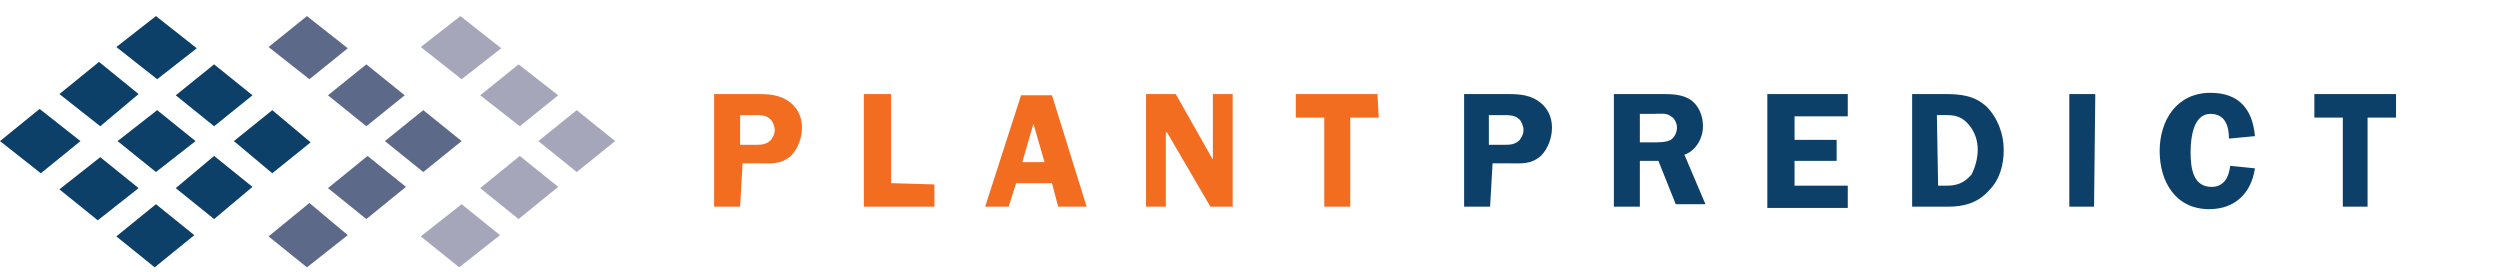 <?xml version="1.0" encoding="utf-8"?>
<!-- Generator: Adobe Illustrator 25.4.1, SVG Export Plug-In . SVG Version: 6.00 Build 0)  -->
<svg version="1.1" id="Layer_1" xmlns="http://www.w3.org/2000/svg" xmlns:xlink="http://www.w3.org/1999/xlink" x="0px" y="0px"
	 viewBox="0 0 202 22" style="enable-background:new 0 0 202 22;" xml:space="preserve">
<style type="text/css">
	.st0{fill:#F36D21;}
	.st1{fill:#0D4068;}
	.st2{fill:#A5A6B9;}
	.st3{fill:#5D6989;}
</style>
<path class="st0" d="M59.8,16.7h-2.1V7.6h3.4c0.8,0,1.7,0,2.5,0.5c0.8,0.5,1.2,1.3,1.2,2.2c0,0.8-0.3,1.7-0.9,2.3
	c-0.8,0.7-1.6,0.6-2.5,0.6h-1.4L59.8,16.7L59.8,16.7z M61,11.7c0.5,0,0.9,0,1.3-0.4c0.2-0.3,0.3-0.5,0.3-0.8c0-0.3-0.2-0.8-0.4-0.9
	c-0.3-0.3-0.8-0.3-1.2-0.3h-1.2v2.4H61L61,11.7z M75.5,14.9v1.8h-5.7V7.6H72v7.2L75.5,14.9L75.5,14.9z M87.8,16.7h-2.3L85,14.8h-2.9
	l-0.6,1.9h-1.9l2.9-9H85L87.8,16.7L87.8,16.7z M84.4,13.1L83.5,10l-0.9,3.1H84.4z M99.6,16.7h-1.8l-3.5-6h-0.1v6h-1.6V7.6H95l3,5.3
	V7.6h1.6L99.6,16.7L99.6,16.7z M111.4,9.5h-2.3v7.2h-2.1V9.5h-2.3V7.6h6.6L111.4,9.5L111.4,9.5z"/>
<path class="st1" d="M120.4,16.7h-2.1V7.6h3.4c0.8,0,1.7,0,2.5,0.5c0.8,0.5,1.2,1.3,1.2,2.2c0,0.8-0.3,1.7-0.9,2.3
	c-0.8,0.7-1.6,0.6-2.5,0.6h-1.4L120.4,16.7L120.4,16.7z M121.5,11.7c0.5,0,0.9,0,1.3-0.4c0.2-0.3,0.3-0.5,0.3-0.8
	c0-0.3-0.2-0.8-0.4-0.9c-0.3-0.3-0.8-0.3-1.2-0.3h-1.2v2.4C120.3,11.7,121.5,11.7,121.5,11.7z M132.5,16.7h-2.1V7.6h3.8
	c0.8,0,1.6,0,2.3,0.4c0.8,0.5,1.1,1.4,1.1,2.2c0,1-0.6,2-1.5,2.3l1.7,4h-2.4L134,13h-1.5C132.5,13,132.5,16.7,132.5,16.7z
	 M132.5,11.5h1.2c0.4,0,0.9,0,1.3-0.2c0.3-0.2,0.5-0.6,0.5-1c0-0.3-0.2-0.8-0.5-0.9c-0.3-0.3-0.9-0.2-1.4-0.2h-1.1
	C132.5,9.2,132.5,11.5,132.5,11.5z M145,9.4v1.9h3.4V13H145v2h4.3v1.8h-6.5V7.6h6.5v1.8H145z M157.1,7.6c1.3,0,2.4,0.1,3.4,1
	c0.9,0.9,1.4,2.2,1.4,3.5c0,1.2-0.3,2.4-1.2,3.3c-0.9,1-2,1.3-3.3,1.3h-2.9V7.6H157.1z M156.6,15h0.7c0.8,0,1.4-0.2,2-0.9
	c0.3-0.6,0.5-1.3,0.5-2c0-0.7-0.2-1.4-0.7-2c-0.5-0.6-1-0.8-1.8-0.8h-0.8L156.6,15L156.6,15z M169.2,16.7h-2V7.6h2.1L169.2,16.7
	L169.2,16.7z M180.1,11.2c0-1-0.3-2-1.5-2c-1.4,0-1.6,2-1.6,3.1c0,1.3,0.2,2.8,1.7,2.8c1,0,1.4-0.8,1.5-1.7l2,0.2
	c-0.3,2-1.6,3.3-3.7,3.3c-2.7,0-4-2.2-4-4.7s1.4-4.7,4.1-4.7c2.3,0,3.4,1.3,3.6,3.5C182.2,11,180.1,11.2,180.1,11.2z M193.6,9.5
	h-2.3v7.2h-2V9.5H187V7.6h6.6C193.6,7.6,193.6,9.5,193.6,9.5z"/>
<path class="st2" d="M38.8,15.2l3.1,2.5l3.2-2.6L42,12.6L38.8,15.2z M34,19.1l3.1,2.5l3.3-2.6l-3.1-2.5L34,19.1z M42,10.2l3.1-2.5
	l-3.2-2.5l-3.1,2.5L42,10.2z M40.5,3.9l-3.3-2.6L34,3.8l3.3,2.6L40.5,3.9z M46.6,8.9l-3.1,2.5l3.1,2.5l3.1-2.5L46.6,8.9z"/>
<path class="st3" d="M28.1,3.9l-3.3-2.6l-3.1,2.5L25,6.4L28.1,3.9z M21.7,19.1l3.1,2.5l3.3-2.6L25,16.4L21.7,19.1z M29.6,10.2
	l3.1-2.5l-3.1-2.5l-3.1,2.5L29.6,10.2z M26.5,15.2l3.1,2.5l3.2-2.6l-3.1-2.5L26.5,15.2z M34.2,8.9l-3.1,2.5l3.1,2.5l3.1-2.5
	L34.2,8.9z"/>
<path class="st1" d="M11.2,7.6L8,5L4.8,7.6l3.3,2.6L11.2,7.6z M3.2,8.8L0,11.4l3.3,2.6l3.2-2.6L3.2,8.8z M15.9,3.9l-3.3-2.6L9.4,3.8
	l3.3,2.6L15.9,3.9z M8.1,12.7l-3.3,2.6l3.1,2.5l3.3-2.6L8.1,12.7z M9.5,11.4l3.1,2.5l3.2-2.5l-3.1-2.5L9.5,11.4z M17.3,10.2l3.1-2.5
	l-3.1-2.5l-3.1,2.5L17.3,10.2z M9.4,19.1l3.1,2.5l3.2-2.6l-3.1-2.5L9.4,19.1z M22,8.9l-3.1,2.5L22,14l3.1-2.5L22,8.9z M14.2,15.2
	l3.1,2.5l3.1-2.6l-3.1-2.5L14.2,15.2z"/>
</svg>
